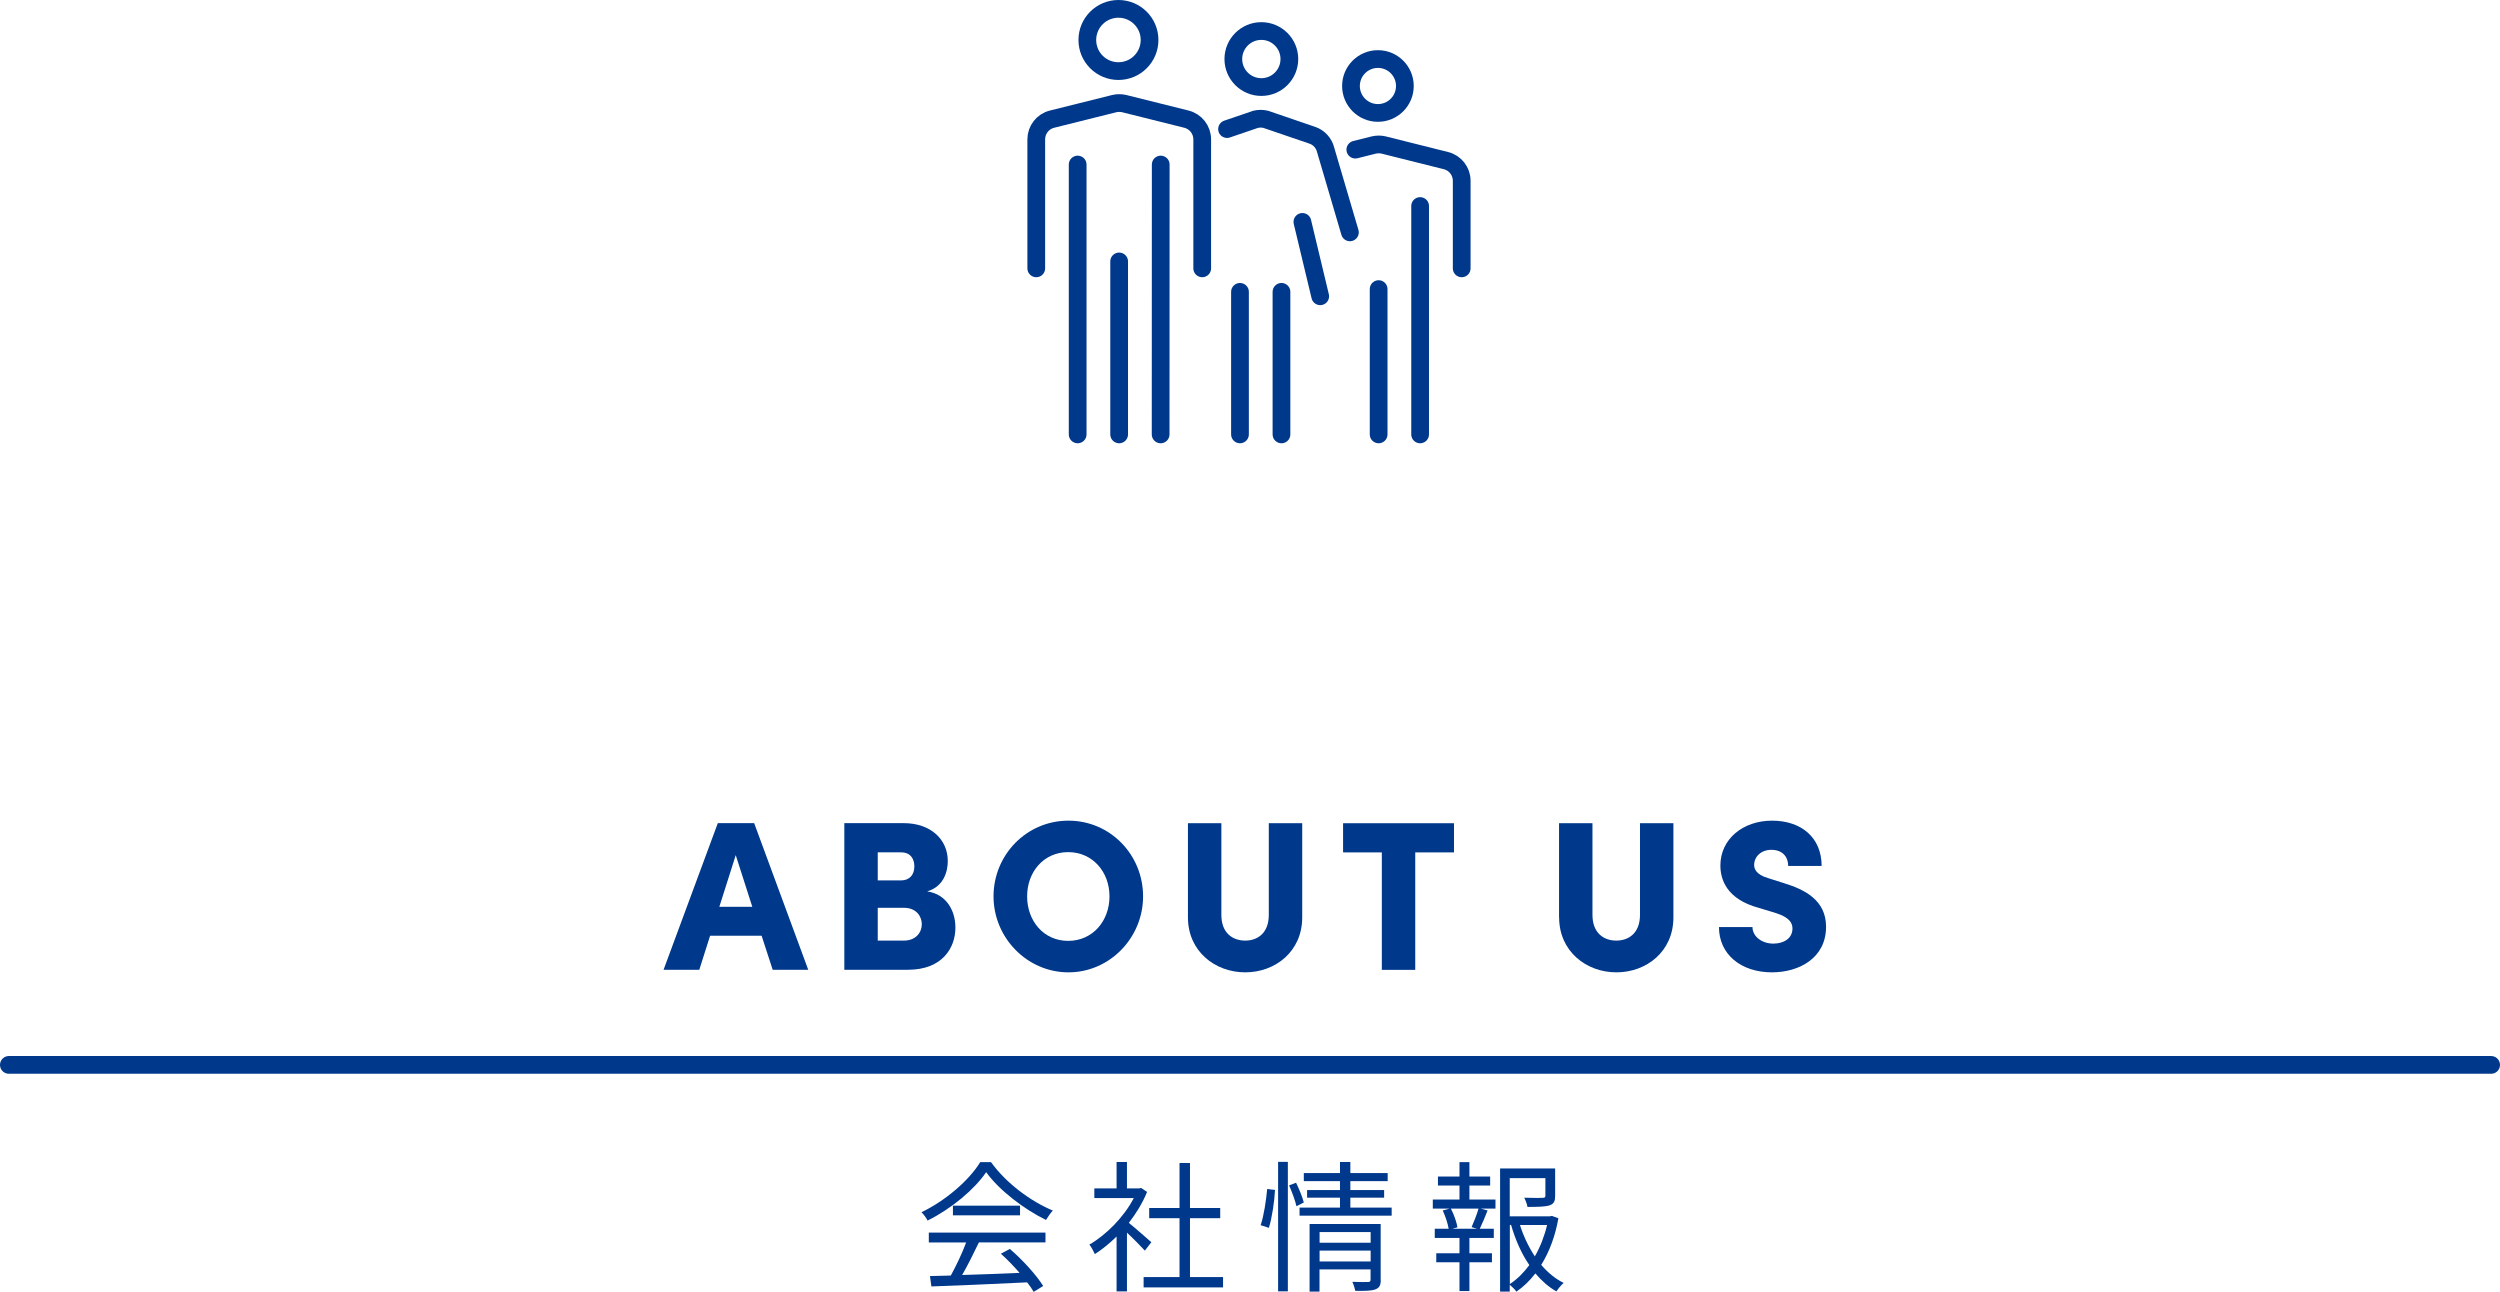 <?xml version="1.0" encoding="UTF-8"?><svg id="_レイヤー_2" xmlns="http://www.w3.org/2000/svg" viewBox="0 0 282 145.71"><defs><style>.cls-1{stroke-miterlimit:10;}.cls-1,.cls-2{fill:none;stroke:#00388c;stroke-linecap:round;stroke-width:2px;}.cls-3{fill:#00388c;}.cls-2{stroke-linejoin:round;}</style></defs><g id="FG"><g><line class="cls-1" x1="1" y1="120.12" x2="281" y2="120.12"/><g><path class="cls-3" d="m111.78,131.08c1.68,2.35,4.47,4.43,6.98,5.47-.27.29-.56.71-.77,1.06-2.46-1.2-5.27-3.33-6.75-5.39-1.3,1.92-3.89,4.11-6.61,5.46-.13-.27-.43-.7-.69-.94,2.74-1.31,5.39-3.62,6.63-5.65h1.22Zm-7.01,7.96h13.16v1.1h-7.51c-.56,1.18-1.25,2.56-1.89,3.68,1.99-.06,4.24-.14,6.48-.24-.66-.75-1.41-1.54-2.11-2.16l1.01-.54c1.47,1.26,3.03,2.99,3.76,4.18l-1.07.66c-.19-.32-.43-.69-.74-1.07-3.92.19-8.07.37-10.8.46l-.16-1.17c.69-.02,1.49-.03,2.35-.06.61-1.1,1.3-2.56,1.73-3.73h-4.21v-1.1Zm10.29-3.04v1.09h-7.57v-1.09h7.57Z"/><path class="cls-3" d="m129.14,141.07c-.42-.46-1.3-1.36-2.02-2.03v6.63h-1.17v-6.19c-.8.78-1.63,1.46-2.45,1.98-.13-.3-.43-.85-.62-1.07,1.91-1.1,3.91-3.12,5.01-5.25h-4.45v-1.09h2.51v-2.98h1.17v2.98h1.39l.21-.05.67.45c-.5,1.23-1.23,2.42-2.06,3.49.74.59,2.14,1.83,2.54,2.18l-.74.96Zm8.82,2.98v1.17h-8.96v-1.17h4.05v-6.64h-3.42v-1.15h3.42v-5.07h1.18v5.07h3.41v1.15h-3.41v6.64h3.73Z"/><path class="cls-3" d="m142.2,138.2c.37-1.07.62-2.82.74-4.08l.88.11c-.06,1.25-.32,3.09-.69,4.27l-.93-.3Zm1.97-7.14h1.1v14.6h-1.1v-14.6Zm2.02,2.34c.35.71.74,1.67.88,2.24l-.83.42c-.13-.61-.5-1.6-.83-2.35l.79-.3Zm10.79,2.82v.91h-10.39v-.91h4.56v-1.12h-3.71v-.86h3.71v-1.01h-4.08v-.91h4.08v-1.25h1.17v1.25h4.21v.91h-4.21v1.01h3.81v.86h-3.81v1.12h4.66Zm-1.23,8.12c0,.61-.13.91-.58,1.09s-1.15.19-2.29.18c-.06-.29-.19-.72-.34-1.02.8.03,1.57.03,1.76.02.22,0,.3-.06.3-.27v-1.15h-5.76v2.5h-1.12v-7.62h8.02v6.29Zm-6.9-5.36v1.2h5.76v-1.2h-5.76Zm5.76,3.31v-1.22h-5.76v1.22h5.76Z"/><path class="cls-3" d="m165.75,135.31h2.94v1.02h-1.66l.77.21c-.29.74-.61,1.5-.88,2.06h1.58v1.04h-2.75v1.73h2.54v1.01h-2.54v3.25h-1.12v-3.25h-2.62v-1.01h2.62v-1.73h-2.79v-1.04h1.57c-.1-.58-.37-1.42-.67-2.06l.78-.21h-1.9v-1.02h3.01v-1.58h-2.43v-1.02h2.43v-1.62h1.12v1.62h2.34v1.02h-2.34v1.58Zm.24,3.12c.26-.58.61-1.47.79-2.1h-3.12c.35.67.66,1.57.74,2.11l-.56.16h2.77l-.61-.18Zm9.8-1.02c-.34,1.92-.98,3.73-1.94,5.27.74.86,1.58,1.57,2.53,2.03-.26.22-.62.66-.82.96-.88-.5-1.67-1.2-2.37-2.03-.61.8-1.33,1.5-2.14,2.06-.16-.24-.48-.56-.75-.78v.77h-1.09v-13.89h6.21v3.07c0,.59-.11.91-.62,1.09-.48.16-1.28.18-2.5.18-.05-.32-.21-.74-.37-1.04.99.03,1.83.03,2.07.02.26-.02.32-.06.32-.26v-1.97h-4.02v4.31h4.54l.21-.05.74.27Zm-5.49,7.44c.85-.56,1.58-1.3,2.21-2.15-.9-1.31-1.58-2.86-2.06-4.53h-.14v6.67Zm1.15-6.67c.4,1.26.98,2.48,1.68,3.54.62-1.09,1.09-2.3,1.38-3.54h-3.06Z"/></g><g><path class="cls-3" d="m87.16,109.39l-1.25-3.84h-5.81l-1.22,3.84h-4.03l6.12-16.54h4.1l6.1,16.54h-4.01Zm-6.02-7.1h3.72l-1.87-5.83-1.85,5.83Z"/><path class="cls-3" d="m107.77,104.64c0,2.26-1.46,4.75-5.35,4.75h-7.18v-16.54h6.7c3.02,0,4.97,1.82,4.97,4.27,0,1.15-.43,2.88-2.33,3.43,2.18.31,3.19,2.18,3.19,4.08Zm-6.1-8.5h-2.66v3.17h2.64c.89,0,1.49-.58,1.49-1.58,0-.84-.43-1.58-1.46-1.58Zm.29,9.96c1.34,0,2.02-.91,2.02-1.85,0-.86-.6-1.85-2.02-1.85h-2.95v3.7h2.95Z"/><path class="cls-3" d="m112.07,101.11c0-4.68,3.72-8.54,8.45-8.54s8.42,3.86,8.42,8.54-3.77,8.57-8.42,8.57-8.45-3.89-8.45-8.57Zm13.08,0c0-2.76-1.9-4.99-4.66-4.99s-4.63,2.23-4.63,4.99,1.85,5.02,4.63,5.02,4.66-2.26,4.66-5.02Z"/><path class="cls-3" d="m134,103.49v-10.63h3.77v10.34c0,2.09,1.32,2.9,2.69,2.9s2.66-.82,2.66-2.9v-10.34h3.77v10.63c0,3.82-3.02,6.19-6.43,6.19s-6.46-2.38-6.46-6.19Z"/><path class="cls-3" d="m164.01,92.86v3.29h-4.37v13.25h-3.77v-13.25h-4.37v-3.29h12.51Z"/><path class="cls-3" d="m175.86,103.49v-10.63h3.77v10.34c0,2.09,1.32,2.9,2.69,2.9s2.67-.82,2.67-2.9v-10.34h3.77v10.63c0,3.82-3.02,6.19-6.43,6.19s-6.46-2.38-6.46-6.19Z"/><path class="cls-3" d="m193.91,104.57h3.77c0,1.06,1.06,1.87,2.35,1.87,1.22,0,2.16-.62,2.16-1.7,0-.65-.36-1.25-1.82-1.73l-1.97-.6c-3.65-.98-4.34-3.22-4.34-4.78,0-2.98,2.54-5.06,5.83-5.06s5.59,1.9,5.59,5.11h-3.77c0-.98-.6-1.82-1.9-1.82-1.18,0-1.94.79-1.94,1.7,0,.34.1,1.08,1.63,1.51l1.73.55c2.35.72,4.75,1.92,4.75,4.92,0,3.55-3.07,5.14-6.1,5.14-3.53,0-5.98-2.06-5.98-5.11Z"/></g></g><g><line class="cls-2" x1="126.24" y1="49" x2="126.24" y2="29.49"/><line class="cls-2" x1="121.56" y1="49" x2="121.56" y2="18.56"/><line class="cls-2" x1="130.92" y1="49" x2="130.93" y2="18.56"/><path class="cls-2" d="m164.88,30.27v-9.88c0-1.07-.73-2.01-1.77-2.27l-7.02-1.76c-.37-.09-.76-.09-1.14,0l-2.07.52"/><path class="cls-2" d="m135.61,30.27v-14.55c0-1.08-.74-2.02-1.78-2.28l-7.01-1.75c-.37-.09-.77-.09-1.14,0l-7.01,1.75c-1.05.26-1.78,1.2-1.78,2.28v14.55"/><path class="cls-2" d="m152.27,26.21l-2.74-9.31c-.19-.77-.76-1.4-1.52-1.65l-5.24-1.79c-.37-.09-.77-.09-1.14,0l-3.22,1.1"/><line class="cls-2" x1="144.55" y1="49" x2="144.55" y2="32.92"/><line class="cls-2" x1="139.87" y1="49" x2="139.87" y2="32.92"/><line class="cls-2" x1="148.92" y1="33.42" x2="146.91" y2="25.03"/><path class="cls-2" d="m129.67,4.51c0,1.94-1.57,3.51-3.51,3.51s-3.51-1.57-3.51-3.51,1.57-3.51,3.51-3.51,3.51,1.57,3.51,3.51Z"/><circle class="cls-2" cx="142.28" cy="6.66" r="3.16"/><circle class="cls-2" cx="155.43" cy="9.7" r="3.04"/><line class="cls-2" x1="160.19" y1="23.24" x2="160.19" y2="49"/><line class="cls-2" x1="155.51" y1="32.61" x2="155.51" y2="49"/></g></g></svg>